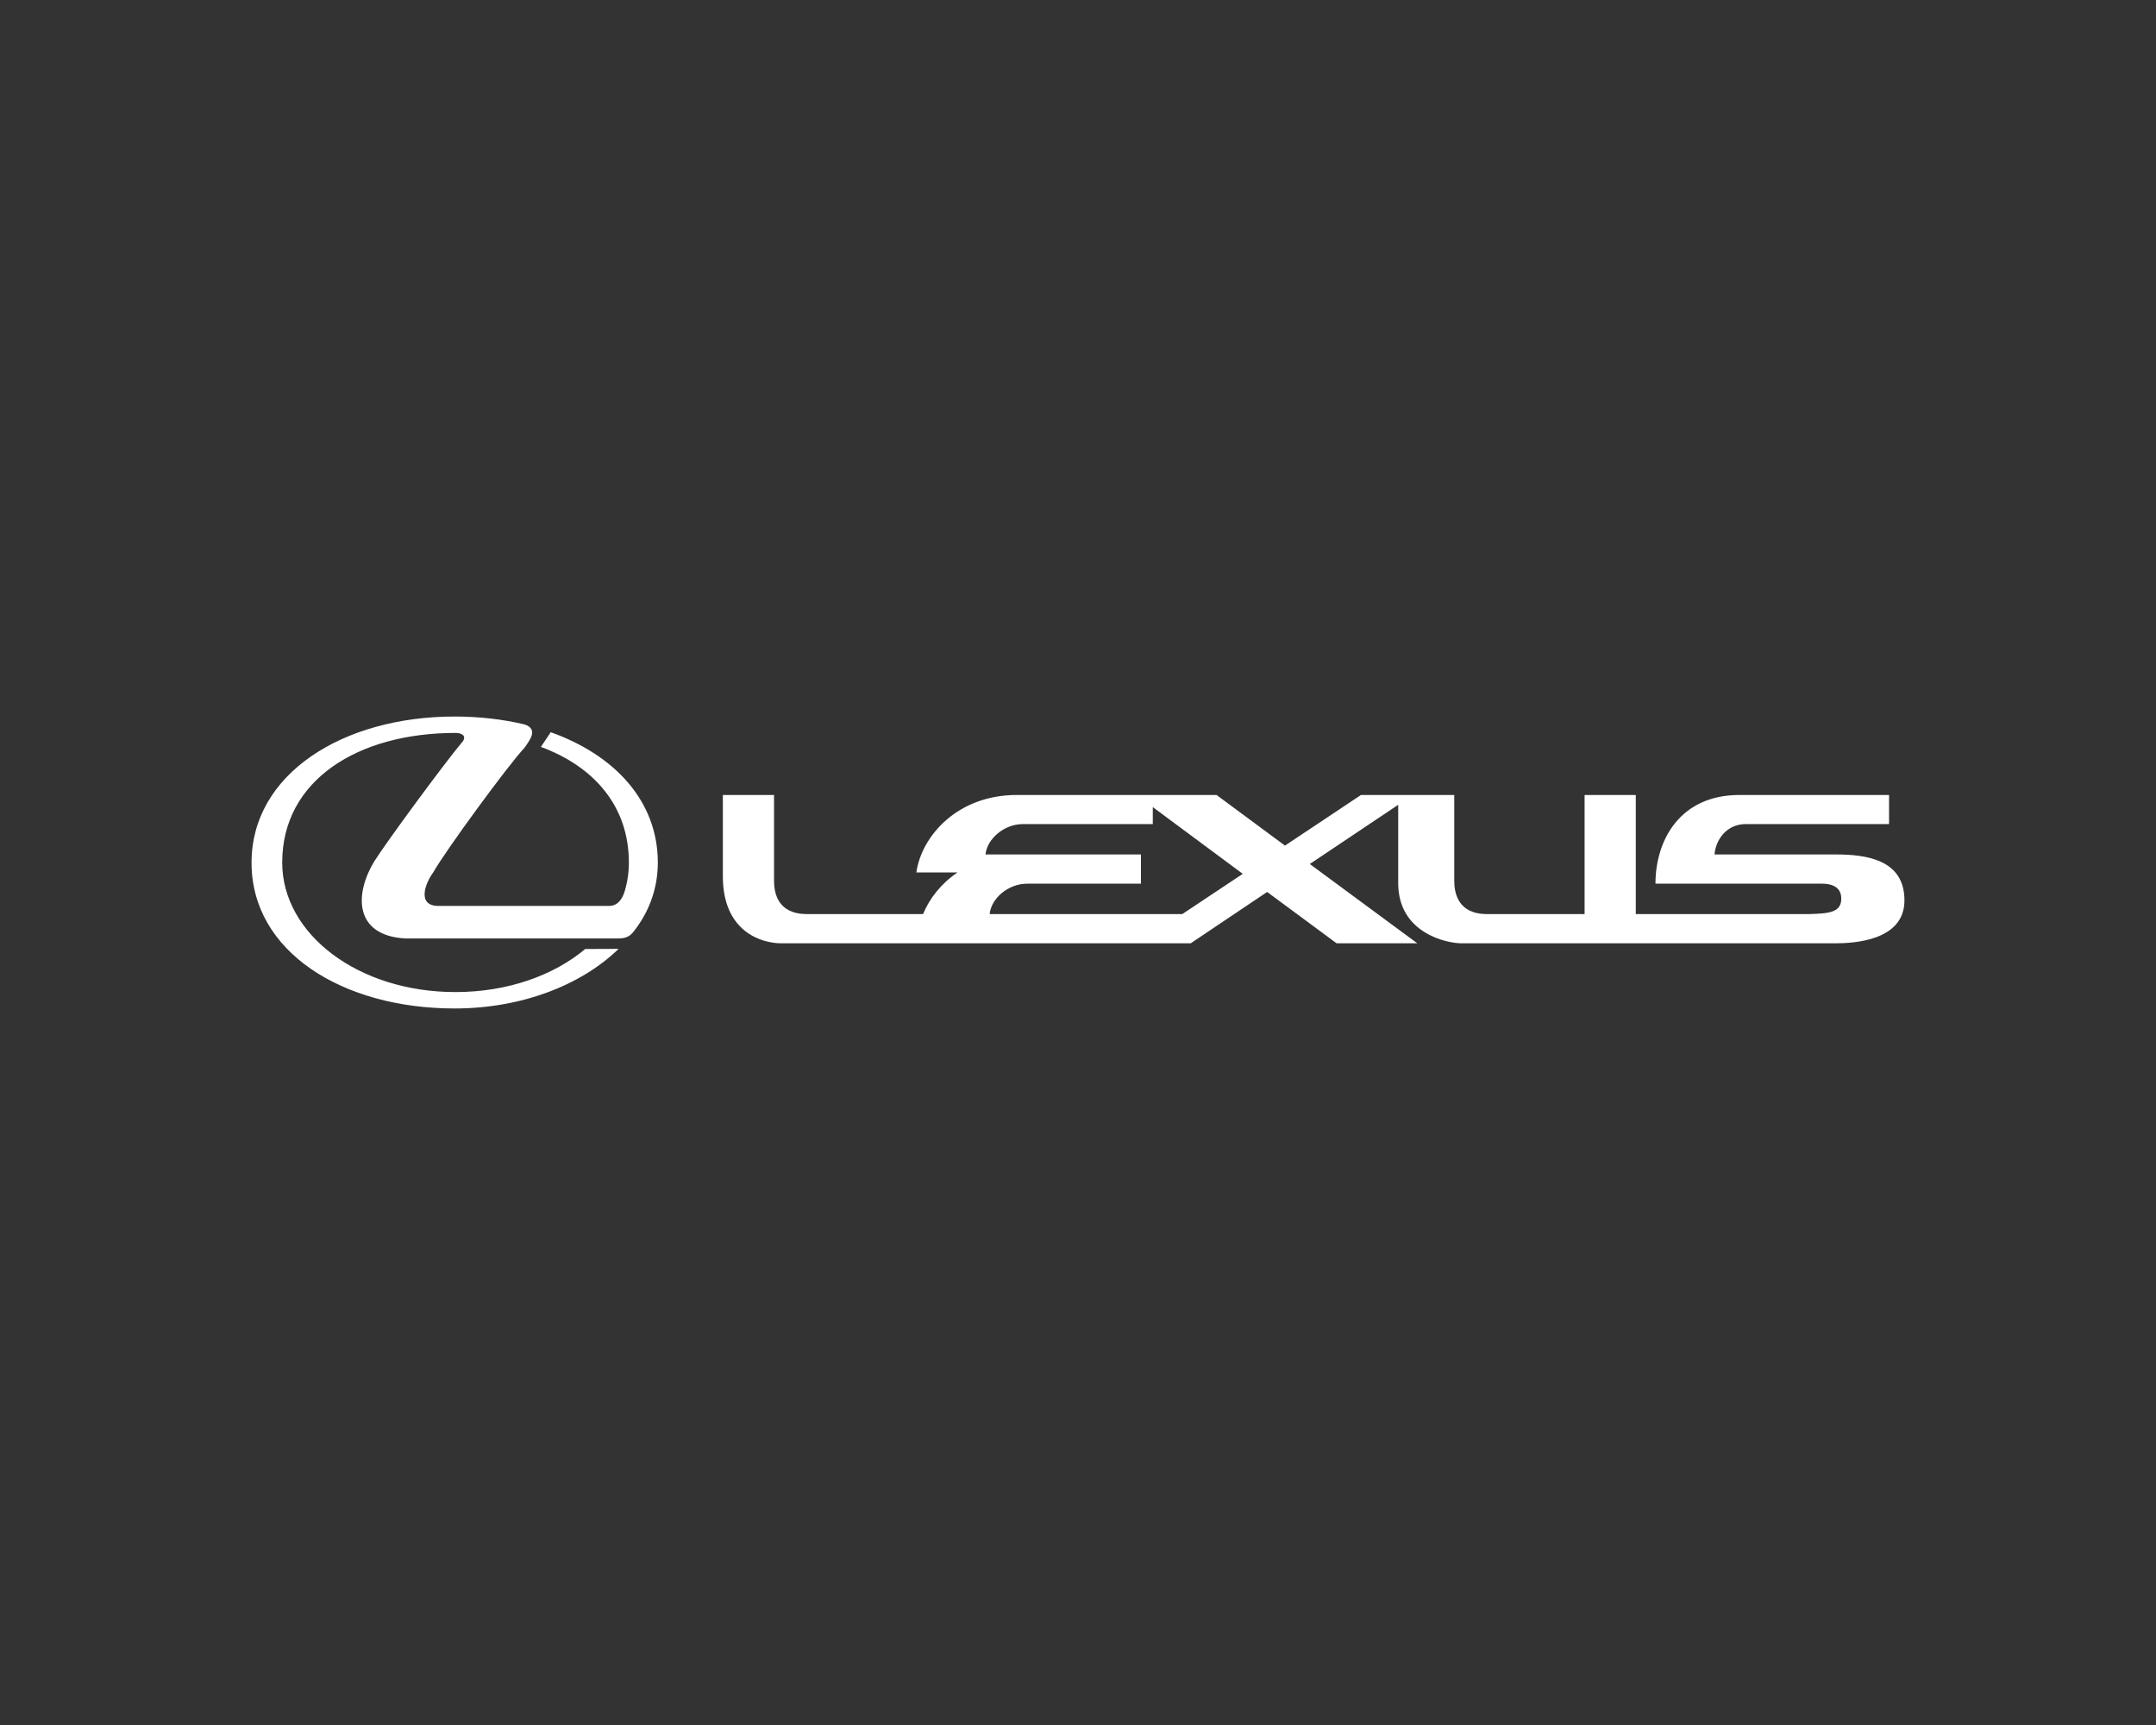 <?xml version="1.0" encoding="UTF-8"?><!DOCTYPE svg PUBLIC "-//W3C//DTD SVG 1.1//EN" "http://www.w3.org/Graphics/SVG/1.1/DTD/svg11.dtd"><svg xmlns="http://www.w3.org/2000/svg" xml:space="preserve" width="1000px" height="800px" version="1.1" style="shape-rendering:geometricPrecision; fill-rule:evenodd; clip-rule:evenodd" viewBox="0 0 15119 12095"><rect x="0" y="0" width="15119" height="12095" fill="#333333" stroke="none"/><defs><style type="text/css"><![CDATA[ .fill{fill:white} ]]></style></defs><path id="lexus" class="fill" d="M8291 6409l-1351 0c10,-107 127,-213 263,-213l798 0 0 -205 -1090 0c10,-106 127,-213 263,-213 113,0 910,0 910,0l0 -119 631 468 -424 282zm4582 -418l-850 0c10,-106 85,-213 221,-213 113,0 1003,0 1003,0l0 -204 -1049 0c-417,0 -589,317 -589,622 0,0 1130,0 1170,0 39,0 133,8 133,104 0,96 -81,105 -221,109l-1220 0 0 -835 -359 0 0 835 -685 0c-206,0 -229,-152 -229,-234 0,-90 0,-601 0,-601l-654 0 -533 355 -480 -355 -1401 0c-418,0 -668,290 -704,543l289 0c-115,77 -197,183 -242,292l-815 0c-207,0 -230,-152 -230,-234 0,-90 0,-601 0,-601l-359 0 0 570c0,392 275,470 409,470 194,0 2872,0 2872,0l536 -360 487 360 566 0 -754 -556 620 -415 0 549c0,355 347,422 443,422l2621 0c129,0 486,-17 486,-301 0,-284 -263,-322 -482,-322zm-9685 1080c472,0 890,-165 1150,-418l-234 1c-221,185 -544,302 -910,302 -683,0 -1215,-407 -1215,-908 0,-579 532,-909 1215,-909 44,0 78,20 52,58 -142,170 -545,720 -619,839 -145,235 -142,524 214,544l1497 0c77,0 96,-36 124,-73 100,-136 151,-294 151,-459 0,-432 -304,-755 -751,-914l-69 103c371,137 617,414 617,811 0,69 -10,136 -29,200 -17,56 -49,104 -111,104l-1195 0c-153,0 -94,-158 -37,-235 82,-147 532,-761 641,-875 27,-42 105,-129 -2,-163 -152,-36 -317,-55 -489,-55 -786,0 -1424,404 -1424,1024 -1,625 638,1023 1424,1023z"/></svg>